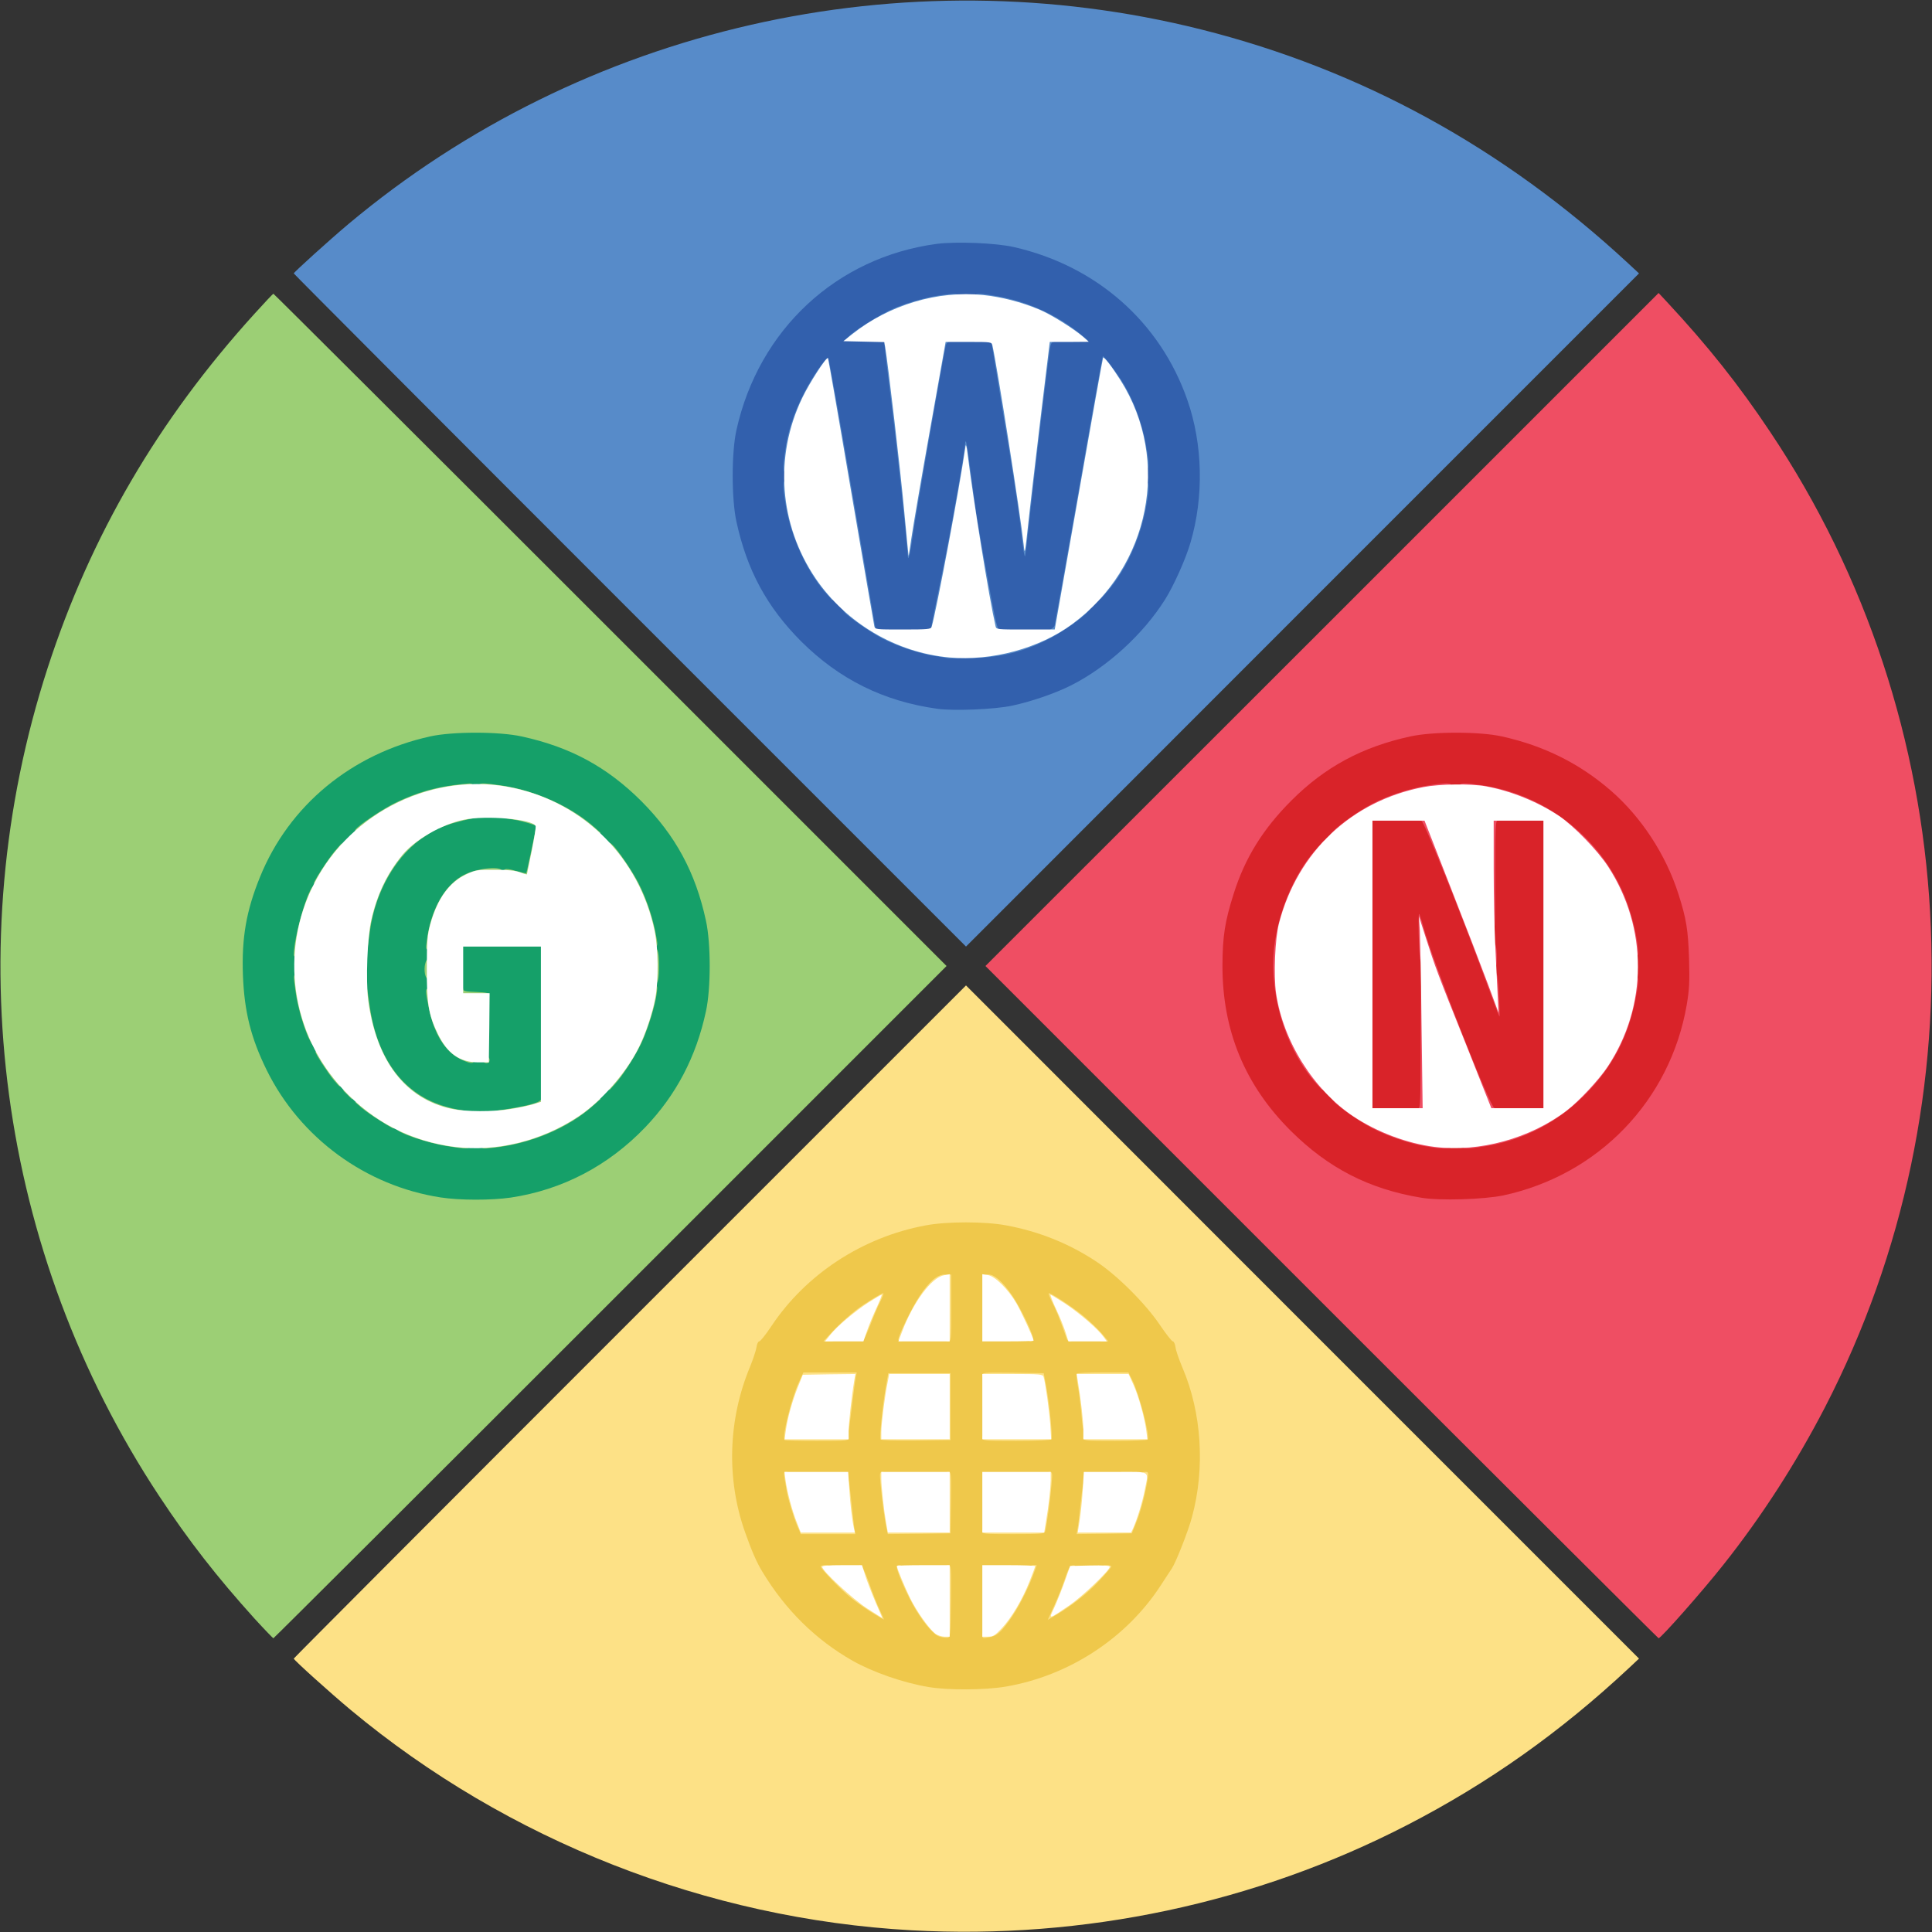 <svg xmlns:xlink="http://www.w3.org/1999/xlink" xmlns="http://www.w3.org/2000/svg" width="1200" height="1200" viewBox="0 0 12430 12430"><rect x="0" y="0" width="12430" height="12430" fill="#333333" stroke="none"/><SCRIPT xmlns="" id="allow-copy_script"/>
    <g fill="#15A069" style="transform:none">
        <path d="M2805 7734c-619-95-1101-552-1246-1179-26-114-37-426-20-558 86-645 551-1145 1198-1289 84-19 129-22 323-22 196 0 238 2 326 22 313 68 550 196 770 416 220 221 349 458 416 770 19 87 22 132 22 321s-3 234-22 321c-64 295-192 539-391 747-238 248-533 402-865 452-128 19-386 18-511-1zm462-398c146-31 295-94 423-178 96-63 258-228 325-331 140-216 212-489 186-704-68-557-486-977-1039-1044-195-23-443 32-642 143-143 79-319 244-406 379-143 220-212 485-186 712 29 265 146 508 334 695 103 102 177 157 287 215 230 122 487 162 718 113z"/>
        <path d="M2935 7174c-243-40-422-183-518-414-67-160-93-346-84-595 7-176 21-273 58-385 78-234 234-413 435-494 164-67 435-76 607-20 43 14 47 18 47 48 0 18-13 100-30 181-16 81-30 150-30 152 0 9-78 1-128-13-128-37-273-1-364 91-109 111-159 275-158 519 0 204 49 375 134 473 44 50 126 93 178 93h38l-2-197-3-198-82-3-83-3v-349h560v1058l-22 6c-122 35-205 47-358 51-91 2-178 1-195-1z"/>
    </g>
    <path fill="#D92329" d="M9115 7736c-336-55-600-190-841-431-227-226-361-482-420-800-26-137-26-450-1-580 42-215 134-436 252-606 32-46 111-136 174-199 216-216 455-345 765-412 88-20 130-22 326-22 248 0 324 11 511 74 446 149 804 512 947 960 54 171 64 231 69 450 4 177 2 221-15 325-106 615-566 1093-1180 1226-124 27-463 35-587 15zm410-391c245-39 461-151 640-330 234-233 357-539 342-848-16-333-193-657-472-866l-70-53-3 956-2 956-196-2-196-3-154-385c-85-212-173-438-197-504l-42-119-3 507-2 506h-370V5250l196 2 196 3 114 290c63 160 153 391 200 515 48 124 87 226 88 227s0-232-2-517l-4-520 183-2 184-3-45-25c-202-113-448-167-651-141-277 34-517 156-712 360-171 179-275 394-313 646-40 257 43 560 217 796 64 87 207 223 294 281 245 161 519 226 780 183z" style="transform:none"/>
    <path fill="#3260AD" d="M6000 4590c-345-48-631-190-876-434-220-220-348-457-416-770-20-88-22-130-22-326 0-194 3-239 22-323 112-506 443-907 904-1094 222-91 386-118 663-110 263 8 422 45 640 153 410 202 708 588 806 1042 30 140 37 427 15 579-22 148-66 294-127 423-88 184-181 312-332 456-202 194-451 324-735 385-110 23-429 34-542 19zm441-409c80-18 226-69 259-91 10-7-39-10-151-10h-165l-62-342c-63-347-101-589-102-642 0-52-8-24-29 104-11 69-54 292-96 495-41 204-75 373-75 377s-69 9-152 10l-153 3 75 32c82 34 201 68 295 83 83 13 253 4 356-19zm459-217c74-56 207-196 257-269 123-181 203-430 203-630 0-174-65-404-158-560-41-68-83-127-88-122-2 2-67 361-144 798s-142 805-145 817c-7 28-3 26 75-34zm-1446-760c-75-439-140-803-144-807-10-11-80 99-129 203-53 111-89 241-103 367-35 310 101 664 348 905 64 62 156 138 161 134 2-1-59-362-133-802zm502-459c52-291 96-540 99-552 5-23 7-23 180-23 96 0 175 4 175 8s31 195 70 422c38 228 79 478 90 554 11 77 22 141 23 143 2 1 11-73 21-165 18-174 101-859 112-924l6-37 86-3 87-3-58-42c-122-87-302-160-472-190-245-42-538 24-764 175l-86 57 98 3c74 2 97 6 97 16 0 8 20 175 45 372 24 198 51 431 60 519 20 205 27 258 33 225 2-14 46-263 98-555z" style="transform:none"/>
    <g fill="#EF4E63" style="transform:none">
        <path d="M8502 8377 6340 6215l2166-2165 2165-2165 56 60c263 283 460 531 662 834 1245 1859 1381 4284 352 6276-187 361-407 702-653 1012-136 172-402 473-417 473-3 0-979-973-2169-2163zm1170-686c613-132 1074-611 1180-1226 17-101 19-147 15-295-6-186-17-258-69-420-81-253-239-494-435-664-202-175-430-288-700-348-143-32-444-32-589 0-309 67-549 196-765 412-183 183-299 369-372 601-56 177-71 270-72 459-1 420 144 771 439 1065 241 240 505 376 841 431 119 20 402 11 527-15z"/>
        <path d="M9166 7374c-107-19-242-66-340-117-80-41-218-138-245-171-14-16-12-17 25-14 29 2 41 9 49 26 5 12 18 22 27 22 10 0 18 5 18 10 0 6 7 10 15 10 9 0 18 7 21 15 4 8 12 15 19 15 8 0 20 6 27 13 27 26 218 107 309 132 52 14 127 28 167 32 61 5 72 9 72 24 0 23-47 24-164 3zM9410 7370c0-17 7-20 39-20 45 0 163-23 236-46 68-22 218-85 231-98 6-6 28-20 50-31 21-11 43-26 47-32 4-7 14-13 21-13 8 0 16-7 20-15 3-8 17-15 31-15 17 0 25-5 25-18 0-23 100-122 123-122 12 0 17-8 17-25 0-14 7-28 15-31 8-4 15-13 15-20 0-8 7-17 15-20 8-4 15-12 15-20s5-14 10-14c6 0 10-6 10-14s6-21 13-28c17-17 80-157 106-236 27-78 51-192 51-238 0-27 4-34 20-34 26 0 26 31 0 161-50 243-152 433-329 609-176 175-394 286-636 325-124 20-145 20-145-5zM9110 7145c0-8 7-15 15-15 13 0 15-52 15-410 0-403 0-410 20-410s20 7 20 425v425h-35c-24 0-35-5-35-15z"/>
        <path d="M9425 6812c-77-191-165-417-197-502-31-85-57-145-58-132 0 35-28 27-34-10-8-48-13-288-6-288 3 0 16 39 29 88 59 217 427 1155 455 1160 31 6 18 32-16 32h-33l-140-348zM8479 6983c-212-230-325-609-276-928 36-230 139-457 276-605l41-45-2 40c-2 30-8 42-25 50-13 5-23 18-23 28s-7 20-15 23c-8 4-15 12-15 20s-4 14-10 14c-5 0-10 7-10 15s-4 15-10 15c-5 0-10 6-10 14s-6 21-13 28c-31 33-104 219-135 343-25 105-22 363 5 465 33 119 79 231 133 321 28 45 50 85 50 90 0 4 7 9 15 13 8 3 15 10 15 17 0 6 9 18 21 28 15 12 20 25 17 50l-3 33-26-29zM9562 6317c-164-446-400-1032-416-1035-31-6-17-32 17-32h32l167 428c92 235 183 468 202 517 19 50 35 82 35 73 1-32 30-20 35 15 7 44 18 257 13 257-2 0-40-101-85-223z"/>
        <path d="M9590 6140c0-61 3-80 14-80 18 0 26 31 26 103 0 50-2 57-20 57s-20-7-20-80zM10497 6090c-16-147-84-335-170-468-26-40-47-76-47-80s-9-13-20-20-20-23-20-37c0-17-5-25-18-25-23 0-102-80-102-103 0-12-8-17-26-17-17 0-28-6-31-20-3-11-14-20-24-20-11 0-19-4-19-10 0-5-6-10-13-10s-22-8-33-19c-11-10-30-22-42-25-12-4-28-13-34-19-52-48-352-137-464-137-37 0-44-3-44-20 0-24 21-25 136-9 401 55 753 322 916 691 44 98 84 246 94 343 6 61 5 65-13 65-17 0-21-9-26-60z"/>
        <path d="M9580 5620v-370h35c24 0 35 5 35 15 0 8-7 15-15 15-13 0-15 46-15 355 0 348 0 355-20 355s-20-7-20-370zM8575 5350c38-42 170-135 251-177 105-55 236-98 354-118 132-21 160-20 160 5 0 17-7 20-39 20-52 0-184 26-262 51s-237 98-262 120c-9 9-30 22-45 30s-31 20-35 26c-4 7-16 13-25 13-10 0-22 10-27 23-8 16-20 23-50 25l-39 3 19-21z"/>
    </g>
    <g fill="#578BC9" style="transform:none">
        <path d="M4052 3927C2863 2738 1890 1762 1890 1759c0-7 233-218 351-317C3751 176 5805-293 7730 190c1025 258 1942 760 2745 1504l70 65-2165 2165-2165 2166-2163-2163zm2460 613c119-25 277-79 378-130 234-118 466-330 607-555 55-88 131-257 162-363 87-294 80-634-20-919-174-500-584-862-1114-983-115-27-374-37-498-21-645 86-1146 552-1289 1198-32 143-32 444 0 589 68 313 196 549 416 770 245 244 530 386 876 434 106 15 371 4 482-20z"/>
        <path d="M6100 4235c-8-2-49-9-90-15-103-17-236-62-333-112-80-42-219-139-246-171-12-15-10-17 23-17 25 0 40 6 48 20 7 11 19 20 26 20s15 7 18 15c6 16 34 21 34 7 0-11-258-1528-265-1559-6-24-35-22-35 3 0 8-4 14-10 14-5 0-10 6-10 14s-3 16-8 18c-4 2-31 53-59 113-60 128-101 267-110 378-5 66-9 77-24 77-23 0-24-23-8-136 16-120 54-239 114-359 58-118 152-253 164-239 5 5 75 398 156 874s148 865 148 865c8 1 77 30 152 63 241 106 507 121 756 42 105-34 239-102 244-125 3-11 73-405 156-875 82-470 152-856 154-858 6-6 93 110 134 178 69 116 121 260 146 404 21 122 20 146-5 146-16 0-20-7-20-34 0-44-25-177-46-241-25-75-86-218-101-233-7-7-13-18-13-23s-9-19-20-31-20-28-20-35-4-13-10-13c-5 0-10-10-11-22 0-22-1-22-9-3-13 29-292 1616-286 1629 3 7 5 7 5-1 1-7 10-13 21-13s20-7 20-15 8-15 18-15c9 0 22-10 27-22 8-17 20-24 50-26l39-3-19 21c-33 36-146 116-225 159-167 90-319 130-520 136-74 2-142 2-150 0z"/>
        <path d="M5973 4053c9-2 17-8 17-11 0-4 34-173 76-377 60-296 144-771 144-819 0-5 2-7 5-4s19 109 35 234c31 239 38 284 116 711 37 203 51 263 63 266 9 3 0 5-19 6l-35 1-59-328c-33-180-69-394-81-477-24-162-23-162-50 5-9 52-48 254-87 448l-72 352-36-1c-19-1-27-3-17-6zM5329 3833c-131-141-239-371-274-583-21-129-20-160 4-160 15 0 19 11 25 78 3 42 17 119 31 171 26 97 106 281 137 315 10 11 24 32 30 48 7 15 16 28 20 28 5 0 8 9 8 20s6 20 14 20c22 0 38 27 34 60l-3 32-26-29zM7080 3817c0-31 4-40 20-44 11-3 20-14 20-24 0-11 7-22 15-25 8-4 15-12 15-19s3-15 8-17c14-6 111-205 137-282 31-91 55-210 55-267 0-32 3-39 20-39 25 0 26 32 5 153-37 211-134 422-259 562l-35 40-1-38zM5841 3580c-5-94-70-705-106-989-25-200-45-369-45-377s8-14 18-14c16 0 23 40 65 388 26 213 55 457 63 542s16 155 17 156 47-249 101-557l100-559h33c23 0 33 5 33 15 0 8-7 15-15 15s-17 10-20 23c-17 75-198 1113-211 1212-15 110-31 184-33 145zM6586 3549c-3-19-14-113-26-209s-57-389-101-650c-43-262-79-479-79-482 0-4-8-9-17-11-10-3-2-5 17-6l35-1 73 433c40 237 77 466 82 507 6 41 13 86 17 100 3 14 20-91 38-240 17-146 47-390 65-542l34-278h33c23 0 33 5 33 15 0 8-6 15-14 15-9 0-17 15-20 38-12 72-96 770-127 1052-17 157-32 287-34 289-2 1-6-12-9-30zM6946 2193c-17-3-30-12-33-24-3-10-14-19-24-19-11 0-19-4-19-10 0-5-5-10-10-10-10 0-90-48-100-61-11-13-181-79-264-103-49-15-120-29-157-32-58-6-69-10-69-25 0-24 27-24 141-4 210 36 410 130 567 267 34 29 32 30-32 21zM5456 2169c35-39 208-147 294-184 103-44 241-81 338-90 69-7 72-7 72 14 0 18-6 21-37 21-48 0-158 24-243 51-69 23-253 109-258 121-2 5-10 8-18 8s-14 5-14 10c0 6-7 10-15 10s-15 5-15 10c0 6-8 10-19 10-10 0-21 9-24 20-4 16-14 20-43 20h-37l19-21z"/>
    </g>
    <g fill="#9CCF75" style="transform:none">
        <path d="M1637 10413c-241-267-422-499-613-788C-12 8056-276 6091 307 4296c276-849 711-1595 1331-2278 64-71 118-128 121-128s979 973 2169 2163l2162 2162-2163 2163c-1189 1189-2165 2162-2168 2162s-58-57-122-127zm1649-2708c332-50 627-204 865-452 199-208 328-453 391-747 32-146 32-436 0-582-67-311-196-549-416-770-221-220-457-348-770-416-145-32-446-32-589 0-505 112-907 443-1094 904-88 216-119 391-110 633 9 233 51 403 153 610 215 436 637 745 1119 819 122 19 326 19 451 1z"/>
        <path d="M2884 7375c-134-20-334-89-334-114 0-15 66-14 82 2 7 7 36 18 63 26 28 7 81 22 120 32 38 11 100 22 137 26 57 5 68 9 68 24 0 22-17 23-136 4zM3100 7373c0-18 9-21 68-26 74-6 285-57 290-69 2-5 15-8 28-8s24-4 24-8c0-11 86-52 110-52 11 0 20-7 20-15 0-9 9-15 24-15s26-7 29-20c3-11 12-20 21-20s16-4 16-10c0-5 11-10 24-10 18 0 25-6 28-22 2-19 10-23 43-26l40-2-45 40c-162 147-407 250-652 275-63 7-68 6-68-12zM2445 7210c-44-27-98-65-120-84l-40-35 38-1c30 0 37 3 37 20 0 15 7 20 25 20 14 0 25 5 25 10 0 6 7 10 15 10s15 5 15 10c0 6 7 10 15 10s15 7 15 15 9 15 19 15c35 0 51 12 51 36 0 13-4 24-8 24s-44-22-87-50zM2875 7163c-38-8-71-19-73-24s-12-9-22-9c-24 0-90-31-90-42 0-4-7-8-15-8s-15-4-15-10c0-5-7-10-15-10s-15-9-15-20c0-14-7-20-23-20-29 0-67-39-67-68 0-15-6-22-20-22-11 0-20-7-20-15s-4-15-10-15c-5 0-10-5-10-11s-7-17-15-25c-8-9-15-24-15-35 0-10-4-19-9-19-32 0-111-313-111-441 0-41 28-38 34 4 3 17 10 67 16 110 31 209 111 380 233 494 98 91 211 143 370 168 23 4 37 11 37 20 0 19-51 18-145-2zM3160 7165c0-8 13-16 33-19 191-27 284-51 290-75 3-9 5 0 6 20l1 37-67 16c-155 36-263 45-263 21zM2236 7044l-29-29 28-3c34-4 37-1 33 33l-3 28-29-29zM3922 6975c3-33 7-41 26-43 16-3 22-10 22-28 0-13 5-24 10-24 6 0 10-7 10-15s5-15 10-15c6 0 10-7 10-15s5-15 10-15c6 0 10-7 10-15s7-15 15-15 15-9 15-20c0-24 31-90 42-90 4 0 8-6 8-14s16-61 34-118c19-57 38-127 42-155 5-44 10-53 26-53 18 0 19 5 13 53-10 74-51 209-90 299-37 85-123 222-179 283l-36 40 2-40zM2147 6948c-41-50-117-167-117-180 0-4 11-8 25-8 18 0 26 7 31 25 3 14 10 25 15 25s9 7 9 15 5 15 10 15c6 0 10 7 10 15s5 15 10 15c6 0 10 8 10 19 0 10 9 21 20 24 15 4 20 14 20 41 0 20-2 36-4 36-3 0-20-19-39-42zM2962 6814c-99-49-169-162-203-329-24-115-24-125 1-125 15 0 20 7 20 27 0 33 41 206 51 213 11 9 39 68 39 85 0 8 7 15 15 15 9 0 15 9 15 25 0 20 5 25 25 25 14 0 25 5 25 10 0 6 7 10 15 10s15 4 15 9 16 12 35 15c26 5 35 12 35 26 0 27-25 25-88-6zM3110 6820c0-13 7-20 20-20s20 7 20 20-7 20-20 20-20-7-20-20zM1984 6674c-35-79-71-207-83-298-14-102-14-106 8-106 15 0 19 10 24 63 6 55 17 107 59 257 7 25 18 51 25 58 16 16 17 82 2 82-5 0-21-25-35-56zM2950 6385c0-24 5-35 15-35 8 0 15 7 15 15 0 11 18 15 82 17 70 3 83 6 86 21s-7 17-97 17h-101v-35zM4200 6215c0-91 3-115 14-115 19 0 26 32 26 115s-7 115-26 115c-11 0-14-24-14-115zM2734 6266c-8-44 4-96 22-96 11 0 14 16 14 65 0 50-3 65-15 65-8 0-17-14-21-34zM1890 6143c0-117 96-443 129-443 15 0 14 66-2 82-7 7-18 33-25 58-42 150-53 202-59 258-5 52-9 62-24 62-11 0-19-7-19-17zM2334 6059c11-128 58-329 78-329 4 0 8-9 8-20 0-24 41-110 52-110 4 0 8-7 8-15s5-15 10-15c6 0 10-7 10-15s5-15 10-15c6 0 10-7 10-15s9-15 20-15c14 0 20-7 20-22 0-29 48-78 77-78 16 0 23-6 23-20 0-11 7-20 15-20s15-4 15-10c0-5 7-10 15-10s15-4 15-10c0-5 16-10 35-10s35 3 35 8c0 4-21 20-48 37-187 117-326 353-362 615-6 47-14 100-16 118-3 21-10 32-21 32-14 0-15-11-9-81zM2745 6058c26-210 121-374 250-434 89-41 235-53 235-19 0 8-23 14-68 17s-89 14-127 32c-31 14-68 26-81 26-19 0-24 5-24 25 0 18-5 25-20 25s-20 7-20 25c0 14-4 25-10 25-5 0-10 7-10 15s-7 15-15 15-15 9-15 20-11 53-25 93c-13 41-27 99-31 130-6 48-10 57-26 57-18 0-19-5-13-52zM4186 6038c-4-29-23-99-42-156-18-57-34-110-34-118s-4-14-8-14c-11 0-32-46-32-70 0-11-7-20-15-20s-17-11-21-25c-3-14-10-25-15-25s-9-7-9-15-4-15-10-15c-5 0-10-9-10-20s-7-20-15-20-15-8-15-19c0-10-9-21-20-24-16-4-20-14-20-43 0-36 1-36 19-20 34 31 130 171 170 250 46 91 84 199 106 304 19 94 19 102-4 102-15 0-20-10-25-52zM2020 5682c0-16 100-168 139-212l40-45 1 38c0 31-4 40-20 44-11 3-20 14-20 24 0 11-7 22-15 25-8 4-15 12-15 20s-4 14-10 14c-5 0-10 7-10 15s-7 15-15 15-15 9-15 19c0 35-12 51-36 51-13 0-24-4-24-8zM3320 5645c-19-7-45-14-57-14-16-1-23-7-23-21 0-24 18-25 89-4 29 8 55 14 57 11 3-3 64-291 64-303 0-5-96-33-135-39-84-13-95-17-95-32 0-13 10-15 66-10 36 4 92 14 124 23 58 16 59 17 65 58 5 28-3 88-24 189-17 81-31 150-31 152 0 10-66 3-100-10zM3783 5340c-3-11-14-20-24-20-11 0-22-7-25-15-4-8-12-15-20-15s-14-4-14-10c0-5-7-10-15-10s-15-4-15-10c0-5-7-10-15-10s-15-7-15-15-9-15-20-15c-29 0-90-32-90-47 0-8-12-13-28-13s-61-11-102-25c-86-29-215-55-276-55-37 0-44-3-44-20 0-25 19-25 150-6 218 33 448 137 595 269l40 36-38 1c-31 0-40-4-44-20zM2286 5339c16-27 176-134 258-174 143-69 268-104 429-120 62-7 67-6 67 12s-9 21-76 26c-79 7-287 56-292 69-2 5-15 8-28 8s-24 4-24 8c0 5-28 22-62 38-35 16-69 35-76 42-7 6-20 12-28 12s-14 5-14 10c0 6-9 10-20 10s-20 7-20 15-8 15-19 15c-10 0-21 9-24 20-4 15-14 20-42 20-23 0-34-4-29-11zM2820 5306c0-20 8-27 48-39 115-37 212-47 212-22 0 8-2 15-5 15-24 0-167 35-206 51l-49 19v-24z"/>
    </g>
    <path fill="#EFC84B" d="M5945 10884c-450-76-825-336-1069-740-61-101-134-296-166-445-31-137-38-416-16-567 20-132 53-254 103-372 19-47 37-102 40-122 3-22 11-38 18-38s42-44 78-98c223-335 587-573 992-648 140-27 439-27 580 0 210 39 404 117 579 233 135 89 318 272 411 411 38 56 74 102 81 102 6 0 14 17 17 38 2 20 23 80 45 132 78 183 112 363 112 595 0 159-17 302-51 425-23 88-104 293-129 330-9 14-42 63-72 110-222 341-590 581-996 651-137 23-430 25-557 3zm145-584v-200h-135c-110 0-135 3-135 14 0 52 190 362 232 379 37 15 38 12 38-193zm330 150c55-59 126-176 168-277l31-73h-269v200c0 148 3 200 12 200 6 0 33-22 58-50zm-860-237-38-108-88-3-89-3 45 47c35 36 198 174 206 174 1 0-15-48-36-107zm1445-35 80-78-88 3-88 2-30 88c-16 49-34 98-40 109-18 33 73-35 166-124zm-1545-351c0-7-4-48-9-92s-13-115-16-157l-7-78h-174c-96 0-174 2-174 4 0 41 47 206 82 289l20 47h139c106 0 139-3 139-13zm628-159 2-168h-390v48c0 51 14 156 31 240l11 52 171-2 172-3 3-167zm605 158c6-15 33-204 40-278l5-48h-388v340h169c134 0 170-3 174-14zm584-51c24-58 73-234 73-261 0-11-33-14-173-14h-174l-12 128c-6 70-14 146-18 170l-6 43 143-3 142-3 25-60zm-1842-617c7-94 23-229 31-270l6-28h-273l-30 65c-31 68-72 202-84 273l-7 42h350l7-82zm650-108v-185h-340l-17 95c-9 52-20 137-24 188l-7 92 194-2 194-3v-185zm646 185c8-7-11-181-29-280l-17-90-168-3-167-2v380h188c104 0 191-2 193-5zm614-37c-12-73-55-210-85-275l-29-63h-273l5 23c9 34 25 172 33 270l6 87h350l-7-42zm-1781-690c18-49 31-88 29-88-14 0-183 143-196 167-7 12 3 13 63 11l71-3 33-87zm526-93c0-116-4-185-10-185-20 0-91 74-135 141-39 58-115 206-115 223 0 3 59 6 130 6h130v-185zm504 163c-33-107-167-307-226-339-17-9-18-1-18 176v185h251l-7-22zm451 11c-11-17-198-169-202-165-3 2 7 37 22 78 14 40 28 79 30 86 3 8 29 12 80 12 52 0 74-3 70-11z" style="transform:none"/>
    <g fill="#FDE186" style="transform:none">
        <path d="M5865 12419c-1317-73-2599-577-3609-1418-133-111-366-321-366-330 0-3 973-979 2163-2169l2162-2162 2165 2166 2165 2165-65 61c-442 413-904 740-1425 1009-976 504-2082 739-3190 678zm607-1568c406-70 774-310 996-651 30-47 63-96 72-110 25-37 106-242 129-330 85-312 63-670-61-960-22-52-43-112-45-132-3-21-11-38-17-38-7 0-43-46-81-102-93-139-276-322-411-411-175-116-369-194-579-233-138-26-383-26-520 0-405 75-769 313-992 648-36 54-71 98-78 98s-15 16-18 38c-3 20-21 75-40 122-143 341-155 726-33 1069 43 121 74 193 112 255 147 243 341 435 578 570 130 74 328 143 491 170 124 21 362 20 497-3z"/>
        <path d="M6043 10529c-40-12-118-108-179-222-47-89-94-201-94-224s38-15 45 10c13 43 110 242 127 261 10 11 18 25 18 30 0 6 9 17 20 24s20 18 20 25c1 6 17 25 38 40l37 28 3-215c2-208 3-216 22-216 20 0 20 6 18 233-3 224-4 232-23 234-11 1-34-3-52-8zM6320 10521c0-14 6-21 19-21 19 0 100-58 100-73 1-5 12-23 25-40 41-54 92-148 127-234 28-70 37-83 56-83h23l-25 68c-40 105-102 222-157 296-57 76-77 92-130 101-34 7-38 5-38-14zM5610 10375c-40-25-102-68-136-96-63-50-194-186-194-201 0-4 14-8 30-8 17 0 30 4 30 8 0 11 151 162 161 162 4 0 14 8 21 18 14 18 58 46 58 36 0-3-13-44-30-91-34-97-38-136-14-131 11 2 29 40 54 109 20 59 51 136 68 173 17 36 30 66 29 66-2 0-36-20-77-45zM6781 10334c22-48 54-126 69-173 23-67 33-87 49-89 28-4 27 2-14 119-19 56-35 103-35 105 0 8 45-21 53-33 4-7 11-13 16-13 10 0 171-161 171-172 0-4 14-8 30-8 17 0 30 4 30 9 0 4-35 46-79 92-75 81-184 166-283 223l-47 28 40-88zM5132 9823c-28-66-59-168-71-233-22-126-22-120-1-120 14 0 21 9 26 38 13 76 46 196 71 258l25 64h278l-5-22c-9-38-25-200-25-250 0-35 4-48 15-48 16 0 18 13 34 170 6 58 14 124 17 148l7 42h-351l-20-47zM5702 9823c-12-55-28-176-37-280-6-67-5-73 13-73 17 0 20 13 30 118 7 64 17 145 23 180l11 62h338v-180c0-174 1-180 20-180 20 0 20 5 18 198l-3 197-202 3-201 2-10-47zM6320 9850c0-19 7-20 184-20h184l11-62c6-35 17-116 23-180 11-105 14-118 31-118 18 0 19 6 12 83-7 89-32 271-41 300-5 15-24 17-205 17-192 0-199-1-199-20zM6933 9834c4-20 11-82 17-138 17-158 19-166 37-166 14 0 15 12 9 98-4 54-10 122-15 150l-8 52h274l13-27c33-73 90-279 90-329 0-2 9-4 20-4 18 0 20 5 14 43-12 84-43 205-72 278l-30 74-177 3-178 2 6-36zM5048 9265c-18-18 41-259 91-370l30-65h343l-6 28c-3 15-13 88-22 162-24 202-24 200-39 200-20 0-20-59 0-215 8-66 15-123 15-127 0-5-59-8-131-8h-130l-23 53c-32 71-72 202-81 260l-7 47h186c179 0 186 1 186 20s-7 20-203 20c-112 0-206-2-209-5zM5665 9261c-7-13 12-209 33-331l17-95h400v430l-222 3c-136 1-224-1-228-7zm415-211v-180h-329l-10 53c-12 55-40 260-41 290 0 16 16 17 190 17h190v-180zM6320 9250c0-19 7-20 206-20h206l-6-67c-8-79-34-250-42-275-5-16-23-18-185-18-173 0-179-1-179-20 0-20 5-20 197-18l198 3 17 90c20 111 41 321 33 335-4 6-90 10-226 10-212 0-219-1-219-20zM6970 9250c0-19 7-20 185-20h185v-22c0-39-48-204-79-272l-30-66h-130c-72 0-131 3-131 8 0 4 7 57 15 117 19 146 20 215 0 215-15 0-21-23-30-139-4-40-12-108-20-150-7-42-11-79-8-83 2-5 78-8 168-8h165l24 48c46 91 115 359 100 384-3 4-97 8-210 8-197 0-204-1-204-20zM5342 8582c48-53 112-112 173-159 46-35 156-103 168-103 4 0-5 24-19 53-15 28-44 97-65 152-23 61-44 101-53 103-25 5-19-42 13-125 23-58 25-70 12-65-9 3-20 11-24 19-4 7-13 13-19 13-5 0-19 11-30 25s-30 25-44 25c-16 0-24 6-24 18 0 23-19 42-42 42-13 0-18 8-18 25 0 22-4 25-36 25h-36l44-48zM5780 8618c0-26 88-207 134-276 66-99 116-142 166-142h40v215c0 208-1 215-20 215s-20-7-20-195c0-109-4-195-9-195-16 0-108 108-147 172-21 34-52 96-70 137-24 55-39 77-54 79-11 2-20-2-20-10zM6603 8613c-17-51-85-187-112-227-17-24-31-47-31-50 0-13-97-96-112-96-11 0-18-8-18-20 0-16 7-20 30-20 37 0 86 42 146 126 45 62 127 225 139 277 6 23 4 27-14 27-12 0-24-8-28-17zM6865 8618c-46-130-63-174-91-230-19-38-31-68-26-68 17 0 157 92 226 150 40 33 92 83 115 110l42 50h-30c-21 0-31-5-31-15 0-8-6-15-14-15-7 0-30-18-50-40s-40-40-45-40-18-11-29-25-23-25-28-25c-4 0-16-7-26-17-10-9-20-14-23-12-2 3 7 35 20 72 29 79 32 117 10 117-9 0-18-6-20-12z"/>
    </g>
    <g fill="#FFF" style="transform:none">
        <path d="M6017 10510c-41-32-116-138-160-225-34-69-87-196-87-210 0-3 77-5 170-5h170v460h-34c-18 0-45-9-59-20zM6320 10300v-230h170c94 0 170 3 170 6 0 4-16 48-36 98-47 119-117 236-179 302-44 47-56 54-88 54h-37v-230zM5580 10349c-92-59-290-242-290-268 0-8 38-11 128-11h128l23 73c13 39 43 116 66 170 24 53 42 97 41 97s-44-28-96-61zM6783 10343c17-38 47-113 67-168l35-100 128-3c85-2 127 1 127 8 0 23-177 192-259 248-138 94-136 94-98 15zM5127 9796c-30-74-63-198-73-273l-7-53h410l7 108c6 98 18 203 31 260l5 22h-348l-25-64zM5701 9798c-15-88-31-235-31-285v-43h440v390h-398l-11-62zM6320 9665v-195h440v53c-1 55-12 157-31 270l-11 67h-398v-195zM6946 9783c7-43 16-131 20-195l7-118h204c234 0 213-13 188 117-15 77-49 188-75 246l-13 27h-343l12-77zM5055 9208c11-82 41-190 77-281l33-82 169-3 169-2-7 42c-17 101-36 276-36 325v53h-412l7-52zM5670 9213c0-54 24-241 41-320l10-53h389v420h-440v-47zM6320 9050v-210h194c177 0 195 2 200 18 12 39 36 213 43 305l6 97h-443v-210zM6970 9198c0-56-16-196-36-315l-7-43h334l30 66c34 74 74 218 84 299l7 55h-412v-62zM5341 8589c44-56 159-153 249-211 41-26 78-48 82-48s-11 37-32 83c-21 45-49 112-62 150l-23 67h-247l33-41zM5804 8567c71-188 189-348 269-362l37-7v432h-330l24-63zM6320 8414v-216l38 6c44 8 128 90 180 179 29 48 112 228 112 242 0 3-74 5-165 5h-165v-216zM6856 8573c-10-32-37-100-61-150-24-51-40-93-36-93s48 27 97 59c94 63 209 163 244 212l21 29h-247l-18-57zM2925 7379c-280-36-522-160-717-369-336-358-411-888-187-1325 239-468 778-726 1286-615 457 100 805 452 904 915 25 118 27 317 5 438-19 100-64 234-109 322-81 161-239 341-385 438-237 158-528 230-797 196zm360-244c50-8 114-21 143-30l52-16v-999h-500v300h170l-2 223-3 222h-70c-119-1-198-58-260-187-58-120-70-195-69-423 0-171 4-211 22-277 46-167 122-272 234-324 59-27 71-29 183-28 86 0 132 5 163 17 23 9 42 14 42 12s14-70 31-151c16-81 28-152 25-159-16-44-317-71-461-41-142 29-316 129-397 228-98 119-162 253-199 417-26 111-36 389-20 516 52 391 239 635 537 699 90 19 266 20 379 1zM9231 7379c-177-22-371-95-523-196-256-170-453-484-498-792-17-116-7-353 19-452 120-459 467-786 929-875 102-20 305-23 402-5 163 30 335 100 471 191 95 64 247 221 315 325 257 395 256 898-3 1288-55 83-183 221-263 282-233 179-563 270-849 234zm-85-771c-3-288-9-566-11-618l-6-95 45 140c61 190 72 221 259 687l162 408h335V5280h-320v308c0 169 5 390 10 492s12 241 15 310l6 125-69-186c-38-102-145-380-238-617l-169-432h-335v1850h323l-7-522zM6109 4230c-345-31-667-222-862-509-234-346-267-783-86-1160 44-93 156-267 166-257 2 2 69 385 148 852 80 467 147 859 150 872 5 22 7 22 185 22 161 0 179-2 184-17 30-101 181-902 218-1163 2-14 8 4 12 40 35 289 140 940 181 1118 5 22 7 22 193 22h188l154-872c84-480 155-875 157-877 6-8 59 61 112 145 326 515 190 1201-310 1569-213 157-517 239-790 215z"/>
        <path d="M5817 3283c-23-250-104-946-122-1050l-6-32-132-3-131-3 58-46c237-188 549-281 841-251 121 13 245 45 360 93 74 30 225 125 285 177l35 31-125 1h-126l-58 478c-31 262-68 572-80 687-22 204-23 208-30 140-21-198-171-1151-201-1282-5-23-8-23-153-23h-148l-102 573c-56 314-109 624-118 687s-17 116-18 117-14-131-29-294z"/>
    </g>
</svg>
